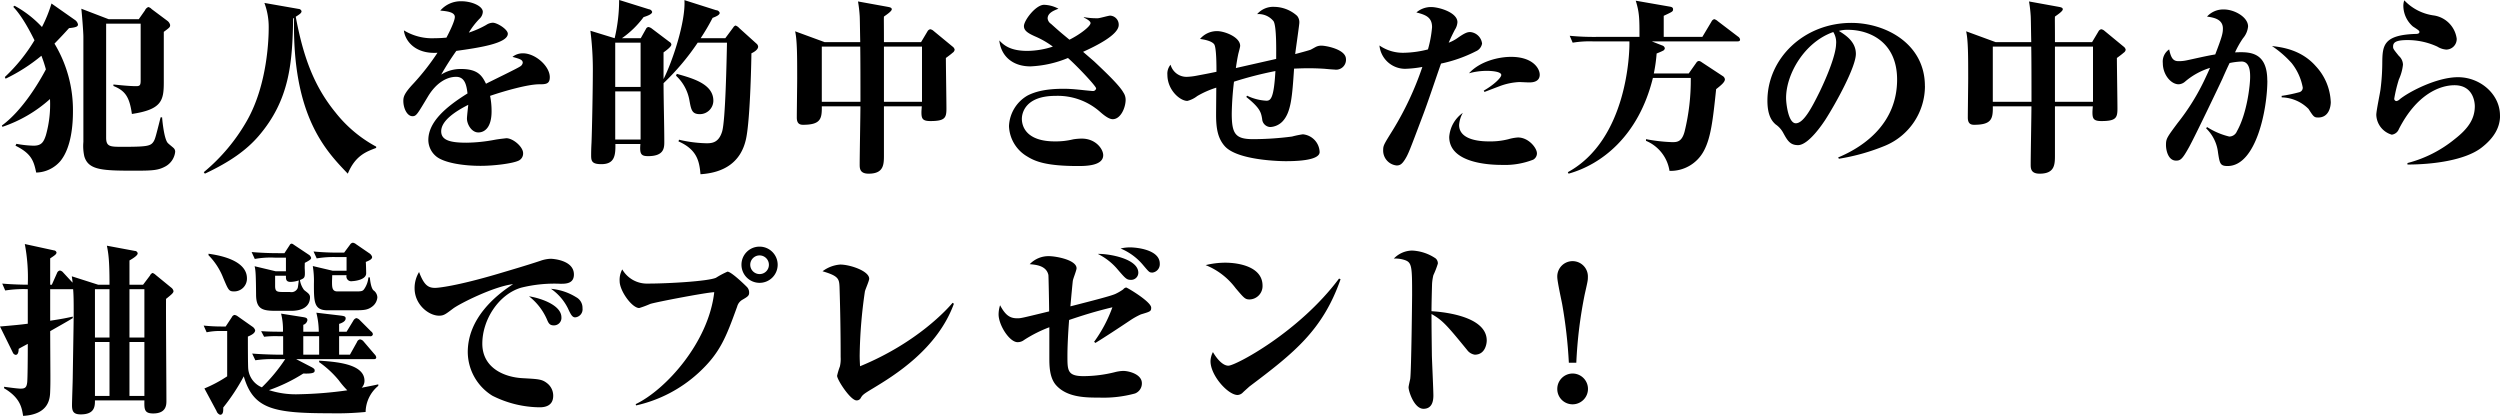 <svg xmlns="http://www.w3.org/2000/svg" width="535.906" height="89.16" viewBox="0 0 535.906 89.16"><defs><style>.cls-1 {
        fill-rule: evenodd;
      }</style></defs><path id="犯人を的中させた方の中から_抽選でプレゼント_" data-name="犯人を的中させた方の中から 抽選でプレゼント！" class="cls-1" d="M129.27,7772.33a1.067,1.067,0,0,0-.36-0.84c-0.16-.16-1.08-0.88-1.24-1.08-0.719-.8-1.119-4.28-1.2-5.48h-0.32c-1.04,4.12-1.16,4.56-1.44,5.08-0.64,1.08-1.28,1.24-6.719,1.24-2.639,0-3.519,0-3.519-1.96v-24.44h7.4v12.16c0,1.04-.16,1.24-1,1.24-1.48,0-4.08-.28-4.84-0.36v0.32c2.48,1,3.44,2.28,3.96,6,6.4-.96,6.839-2.88,6.839-6.8v-10.8c1.239-.92,1.359-1,1.359-1.48a1.565,1.565,0,0,0-.64-0.92l-3.319-2.48a1.445,1.445,0,0,0-.72-0.44,1.361,1.361,0,0,0-.72.72l-1.32,1.88h-6.478l-5.839-2.24c0.12,1.04.439,4.96,0.439,6.04v22.52a10.084,10.084,0,0,0,.2,3.08c0.88,3,3.92,3.08,11,3.08,3.8,0,4.879-.12,6.319-0.88A4.073,4.073,0,0,0,129.27,7772.33Zm-20.836-27.32a1.572,1.572,0,0,0-.72-1l-4.959-3.48a28.908,28.908,0,0,1-2.04,5.04,23.1,23.1,0,0,0-5.879-4.56l-0.28.24c2.12,2.2,3.959,6,4.559,7.16a36.649,36.649,0,0,1-6.359,7.88l0.16,0.36a37.146,37.146,0,0,0,7.679-4.92,26.993,26.993,0,0,1,.96,2.92c-1.4,2.68-5.039,8.84-9.439,12.04l0.12,0.28a29.224,29.224,0,0,0,10.2-5.96,24.251,24.251,0,0,1-.88,7.76c-0.48,1.48-.96,2.24-2.64,2.24a22.514,22.514,0,0,1-3.679-.4l-0.2.4c3.4,1.68,3.919,3.24,4.439,5.76a7.036,7.036,0,0,0,5.2-2.48c2.4-2.96,2.68-8.04,2.68-10.6a27.517,27.517,0,0,0-3.959-14.56c1.559-1.6,2.359-2.48,3.119-3.32C108.194,7745.65,108.434,7745.41,108.434,7745.01Zm63.92,26.48v-0.28a27.946,27.946,0,0,1-8.718-7.32c-4.64-5.68-6.919-11.96-8.519-20.52,0.88-.56,1.24-0.8,1.24-1.2a0.687,0.687,0,0,0-.64-0.48l-7.319-1.28a14.806,14.806,0,0,1,.92,5.36c0,2-.2,12-4.639,19.84a39.96,39.96,0,0,1-9.279,11.08l0.24,0.32c5.359-2.52,8.919-5.04,11.558-8.12,6.6-7.72,7.2-15.6,7.359-25.12l0.2-.16c-0.44,21.04,6.8,28.48,11.518,33.4C167.875,7773.13,170.235,7772.29,172.354,7771.49Zm37.221-15.16c0-2.36-3.08-5.12-5.759-5.12a3.531,3.531,0,0,0-2.24.76c1.56,0.44,2.2.6,2.2,1.28a1.144,1.144,0,0,1-.6.8c-0.48.36-6.119,3.08-7.279,3.68-0.8-1.64-1.68-3.16-5.319-3.16a7.7,7.7,0,0,0-4.28,1.2,58.009,58.009,0,0,1,3.24-5.08c4.559-.64,11.038-1.56,11.038-3.68,0-.92-2.24-2.36-3.239-2.36a2.747,2.747,0,0,0-1.4.48,20.055,20.055,0,0,1-3.72,1.64,16.668,16.668,0,0,1,2.28-2.96,2.182,2.182,0,0,0,.72-1.48c0-1.28-2.44-2.28-4.559-2.28a5.8,5.8,0,0,0-4.559,2c1.279,0.12,3.119.28,3.119,1.36,0,0.88-1.16,3.24-1.8,4.44-0.52.04-1.4,0.12-2.519,0.12a11.582,11.582,0,0,1-6.6-1.68c0.2,2.08,2.279,5.12,7.2,4.8a51.028,51.028,0,0,1-5.12,6.56c-2.039,2.16-2.2,2.92-2.2,3.76,0,1.56.8,3.28,1.96,3.28,0.839,0,1.039-.44,3.279-4.16,1.76-2.96,4.039-4.28,6.079-4.28,1.96,0,2.24,2,2.44,3.56-4.76,2.96-8.4,6.16-8.4,10a4.6,4.6,0,0,0,1.72,3.52c1.639,1.32,5.6,2,9.478,2,2.88,0,6.719-.48,8.079-1.08a1.683,1.683,0,0,0,1.04-1.64c0-1.36-2.16-3.2-3.6-3.2-0.28.04-1.52,0.16-2.4,0.32a34.715,34.715,0,0,1-6.119.64c-3.4,0-5.44-.48-5.44-2.44,0-2.32,3.12-4.32,5.8-5.68-0.04.44-.28,2.48-0.28,2.96,0,1.16.959,2.96,2.439,2.96,1.36,0,2.84-1.08,2.84-4.52a16.065,16.065,0,0,0-.32-3.32c3.4-1.16,8.078-2.44,10.4-2.48C208.655,7757.85,209.575,7757.85,209.575,7756.33Zm44.659-6.56a0.943,0.943,0,0,0-.36-0.64l-3.679-3.32a1.956,1.956,0,0,0-.8-0.56,0.9,0.9,0,0,0-.48.4l-1.72,2.32h-5.279a46.386,46.386,0,0,0,2.56-4.36c0.72-.28,1.52-0.6,1.52-1.08a0.809,0.809,0,0,0-.76-0.56l-6.8-2.16c0.28,4.72-2.64,13.32-4.479,16.92v-5.72c0.679-.48,1.679-1.24,1.679-1.68a0.722,0.722,0,0,0-.4-0.56l-3.759-2.84a1.678,1.678,0,0,0-.76-0.36,0.681,0.681,0,0,0-.52.4l-1.12,2h-4.039a19.957,19.957,0,0,0,4.639-4.52c0.88-.28,1.84-0.64,1.84-1.12a0.783,0.783,0,0,0-.68-0.56l-6.4-2a35.691,35.691,0,0,1-.96,8.2l-5.2-1.6a66.587,66.587,0,0,1,.52,9.24c0,3.08-.16,11.8-0.28,14.76-0.08,1.36-.08,2.36-0.08,2.76,0,1.24.24,1.84,2.2,1.84,2.839,0,3.039-1.88,3-4.32H229c-0.2,2.16.16,2.6,1.64,2.6,3.32,0,3.48-1.64,3.48-3,0-3.48-.16-9.12-0.16-12.64a51.923,51.923,0,0,0,7.318-8.68h6.279c-0.08,3.64-.32,16.64-1.04,19.04-0.759,2.52-2.319,2.52-3.4,2.52a27.94,27.94,0,0,1-5.839-.76l-0.12.36c4,1.76,4.479,4.28,4.719,7.04,5.079-.32,8.679-2.6,9.759-7.56,0.959-4.4,1.159-18.16,1.159-18.36C253.394,7750.93,254.234,7750.41,254.234,7749.77Zm-25.2,8.64H223.6v-9.48h5.439v9.48Zm0,11.28H223.6v-10.32h5.439v10.32Zm15.6-8.32c0-3.6-4.439-4.8-7.839-5.76l-0.16.4a9.42,9.42,0,0,1,2.84,5.12c0.4,2.16.52,3.12,2.279,3.12A2.9,2.9,0,0,0,244.636,7761.37Zm51.726-10.96a1.1,1.1,0,0,0-.44-0.64l-4.079-3.36a1.37,1.37,0,0,0-.72-0.36,0.894,0.894,0,0,0-.6.48l-1.359,2.28h-7.959c0-4.28-.04-4.76,0-5.48,0.68-.48,1.68-1.16,1.68-1.56,0-.36-0.44-0.44-0.84-0.52l-6.4-1.16a28.567,28.567,0,0,1,.36,3.08c0.04,0.36.08,4.2,0.12,5.64h-7.639l-6.319-2.32c0.44,1.92.44,5.44,0.44,10.12,0,1.2-.08,7.04-0.08,8.36,0,1.08.4,1.56,1.32,1.56,3.8,0,4.079-1.28,4.039-3.96h8.279c0,1.76-.16,10.44-0.16,12.44,0,0.84,0,2,1.919,2,3.28,0,3.28-2,3.28-4.04v-10.4h8.118c-0.039.6-.079,0.96-0.079,1.28,0,1.36.239,1.88,1.919,1.88,3.12,0,3.44-.68,3.44-2.68,0-1.52-.12-9.12-0.12-10.84,0.6-.44,1.239-0.92,1.439-1.12A0.936,0.936,0,0,0,296.362,7750.41Zm-7,11.2h-8.158v-11.84h8.158v11.84Zm-13.2,0h-8.279v-11.84h8.239C276.166,7752.57,276.166,7757.65,276.166,7761.61Zm56.849-.48a2.727,2.727,0,0,0-.48-1.52c-0.88-1.6-4.039-4.56-6.279-6.68-0.32-.28-2-1.72-2.359-2.04,2.359-1.08,7.638-3.56,7.638-5.76a1.933,1.933,0,0,0-1.839-2c-0.36,0-2.24.56-2.64,0.56a15.165,15.165,0,0,1-3-.24v0.08c0.44,0.24,1.439.72,1.439,1.2,0,0.68-2.2,2.4-4.519,3.56-2-1.64-2.4-2-3.959-3.4a1.58,1.58,0,0,1-.72-1.16c0-1.2,1.4-1.72,2.32-2.08a6.936,6.936,0,0,0-3.08-.84c-1.8,0-4.319,3.36-4.319,4.56,0,1,.88,1.56,2.639,2.32a18.9,18.9,0,0,1,3.56,2.08,17.992,17.992,0,0,1-5.479.92c-3.8,0-5.159-1.36-6-2.24,0.36,3.28,2.759,5.56,6.679,5.56a23.455,23.455,0,0,0,8.038-1.8c1.96,1.72,6.039,6.04,6.039,6.52a0.672,0.672,0,0,1-.72.56c-0.2,0-.4-0.04-0.48-0.04-1.559-.12-3.6-0.44-5.759-0.44-3.719,0-6.039.56-7.8,1.48a7.951,7.951,0,0,0-3.92,6.52,7.871,7.871,0,0,0,3.92,6.52c1.679,1.04,4.039,2.04,10.838,2.04,1.56,0,5.439,0,5.439-2.32,0-1.32-1.6-3.56-4.6-3.56a12.234,12.234,0,0,0-1.84.16,15.81,15.81,0,0,1-3.919.44c-6.119,0-7.079-3.2-7.079-4.84,0-1,.52-4.92,7.239-4.92a13.683,13.683,0,0,1,9.358,3.28c0.64,0.56,1.92,1.72,2.88,1.72C331.935,7765.33,333.015,7762.89,333.015,7761.13Zm47.231-8.68c0-2.12-4.359-2.88-5.2-2.88a2.544,2.544,0,0,0-1.12.2c-0.2.08-1.08,0.6-1.28,0.68-0.56.2-2.519,0.72-3.279,0.92,0.12-1.04.88-6.28,0.88-6.64a2.119,2.119,0,0,0-.48-1.56,7.458,7.458,0,0,0-4.879-1.92,4.546,4.546,0,0,0-3.68,1.56,4.107,4.107,0,0,1,3.52,1.52c0.68,1.12.56,6.6,0.56,8.08l-8.479,1.92-0.16.04c0.16-1.16.36-2.28,0.48-2.84,0.04-.28.44-1.6,0.44-1.92,0-1.88-3.32-3.16-4.959-3.16a4.746,4.746,0,0,0-3.64,1.68c0.6,0.08,2.48.36,3.04,1.16,0.48,0.72.48,4.64,0.48,5.88-1.92.4-2.16,0.44-4.28,0.84a13.677,13.677,0,0,1-2,.24,3.541,3.541,0,0,1-3.56-2.6,2.982,2.982,0,0,0-.68,2.16c0,3.24,2.68,5.6,4.28,5.6a5.7,5.7,0,0,0,2.119-1.04,19.8,19.8,0,0,1,4.08-1.8c0,0.84-.04,4.92-0.04,5.84,0,2.88.36,5,1.839,6.68,2.76,3.16,12.478,3.24,13.038,3.24,1.76,0,7.319-.04,7.319-1.96a3.958,3.958,0,0,0-3.6-3.8,20.052,20.052,0,0,0-2.32.48,65.684,65.684,0,0,1-8.319.56c-3.839,0-4.6-1.12-4.6-5.52a65.561,65.561,0,0,1,.48-6.8,78.172,78.172,0,0,1,8.879-2.28c-0.32,5.8-1,6.36-1.92,6.36a10.686,10.686,0,0,1-4.159-1.08l-0.16.28c3,2.4,3.159,3.32,3.4,4.72a1.813,1.813,0,0,0,1.76,1.72,3.928,3.928,0,0,0,2.639-1.24c1.8-1.96,2.04-5.28,2.44-11.28,1.04-.04,2.04-0.08,3.039-0.08,1.2,0,2.36.04,3.56,0.12,0.32,0.04,1.8.16,2.039,0.16A2.126,2.126,0,0,0,380.246,7752.45Zm41.536,3.32c0-1.24-1.4-3.8-6.159-3.8-2.519,0-6.6.88-9,3.52a14.2,14.2,0,0,1,3.879-.52c0.8,0,3.04.12,3.04,0.88,0,0.6-1.64,2.16-3.76,3.36l0.16,0.28c0.44-.16.72-0.28,3.36-1.28a13.618,13.618,0,0,1,4.119-.84c0.28,0,1.76.08,2.12,0.08C420.183,7757.45,421.782,7757.37,421.782,7755.77Zm-0.6,16.84c0-1.04-1.72-3.36-4.08-3.36a9.577,9.577,0,0,0-2,.36,15.408,15.408,0,0,1-4.16.48c-1.08,0-6.439,0-6.439-3.52a6.048,6.048,0,0,1,.8-2.6,6.938,6.938,0,0,0-2.919,5.16c0,5.68,8.8,6,11.278,6a16.692,16.692,0,0,0,6.719-1.12A1.563,1.563,0,0,0,421.183,7772.61Zm-11.759-23.52a2.808,2.808,0,0,0-2.519-2.44c-0.52,0-1.04.08-2.68,1.24a8.4,8.4,0,0,1-1.959,1.04c0.32-.68.36-0.88,1.319-2.76a3.341,3.341,0,0,0,.56-1.64c0-2.08-3.959-3.24-5.639-3.24a4.794,4.794,0,0,0-3.159,1.16c2.079,0.52,3.359,1.08,3.359,3.16a24.868,24.868,0,0,1-.88,4.76,21.906,21.906,0,0,1-5.079.72,8.817,8.817,0,0,1-5.319-1.56,5.541,5.541,0,0,0,5.519,5,24.042,24.042,0,0,0,3.68-.4,66.508,66.508,0,0,1-6.279,13.44c-1.88,3.04-2.12,3.36-2.12,4.32a3.207,3.207,0,0,0,2.88,3.36c0.759,0,1.159-.32,1.759-1.24,0.76-1.2,1.04-2,3.76-9.2,1.2-3.12,2.879-8.24,4-11.4a30.075,30.075,0,0,0,7.479-2.64A2.2,2.2,0,0,0,409.424,7749.09Zm55.3-.84a0.86,0.86,0,0,0-.4-0.6l-4.359-3.32a1.918,1.918,0,0,0-.76-0.44,0.912,0.912,0,0,0-.6.52l-1.959,3.28h-8.279v-4.52c1.88-.88,2-0.92,2-1.4,0-.44-0.36-0.52-0.88-0.6l-7.119-1.24c0.8,2.56.8,3.92,0.8,7.76h-9.279a53.492,53.492,0,0,1-5.679-.24l0.64,1.48a22.156,22.156,0,0,1,4.319-.28h7.839c0.08,2.28-.4,21.04-13.2,28.04l0.16,0.32c7.039-1.96,15-8.04,18.077-20.52h8.119a46.165,46.165,0,0,1-1.32,11.48c-0.6,2.28-1.68,2.28-2.679,2.28a36.1,36.1,0,0,1-5.6-.64v0.36a8.343,8.343,0,0,1,5.039,6.44,8.084,8.084,0,0,0,7.358-4.28c1.52-2.8,1.96-6.76,2.64-13.24,1.12-.88,1.88-1.52,1.88-2.12a0.993,0.993,0,0,0-.52-0.72l-4.439-2.92a1.3,1.3,0,0,0-.6-0.28,0.708,0.708,0,0,0-.56.36l-1.64,2.32h-7.479a32.932,32.932,0,0,0,.6-4.28c0.2-.08,1-0.4,1.28-0.56a0.7,0.7,0,0,0,.48-0.56,0.771,0.771,0,0,0-.56-0.6l-2.24-.88h18.317C464.366,7748.65,464.726,7748.65,464.726,7748.25Zm39.628,9.96c0-9.04-8.4-13.52-15.757-13.52-10.2,0-18,7.64-18,16.68,0,3.32,1.08,4.48,1.76,5.08a5.138,5.138,0,0,1,1.6,1.76c0.919,1.68,1.479,2.68,3.2,2.68,2.28,0,5.4-4.76,5.8-5.36,2.32-3.6,6.6-11.4,6.6-14.2,0-2.6-2.16-4-3.639-4.92a6.516,6.516,0,0,1,1.959-.24c4.519,0,10.518,2.52,10.518,10.68,0,9.12-6.678,14.2-12.637,16.68l0.16,0.28a44.416,44.416,0,0,0,9.918-2.8A13.852,13.852,0,0,0,504.354,7758.21Zm-19.036-9.08c0,2.24-1.8,6.76-3.52,10.32-1.679,3.4-3.439,6.76-5.119,6.76-1.6,0-2.08-4.24-2.08-5.44,0-5.08,3.92-11.96,10.119-14.12A4.181,4.181,0,0,1,485.318,7749.13Zm62.072,1.28a1.1,1.1,0,0,0-.44-0.64l-4.079-3.36a1.37,1.37,0,0,0-.72-0.36,0.894,0.894,0,0,0-.6.48l-1.359,2.28h-7.959c0-4.28-.04-4.76,0-5.48,0.68-.48,1.68-1.16,1.68-1.56,0-.36-0.44-0.44-0.84-0.52l-6.4-1.16a28.567,28.567,0,0,1,.36,3.08c0.04,0.36.08,4.2,0.12,5.64h-7.639l-6.319-2.32c0.44,1.92.44,5.44,0.44,10.12,0,1.2-.08,7.04-0.08,8.36,0,1.08.4,1.56,1.32,1.56,3.8,0,4.079-1.28,4.039-3.96h8.279c0,1.76-.16,10.44-0.16,12.44,0,0.84,0,2,1.919,2,3.28,0,3.28-2,3.28-4.04v-10.4h8.118c-0.039.6-.079,0.96-0.079,1.28,0,1.36.239,1.88,1.919,1.88,3.12,0,3.44-.68,3.44-2.68,0-1.52-.12-9.12-0.12-10.84,0.6-.44,1.239-0.92,1.439-1.12A0.936,0.936,0,0,0,547.39,7750.41Zm-7,11.2h-8.158v-11.84h8.158v11.84Zm-13.2,0h-8.279v-11.84h8.239C527.194,7752.57,527.194,7757.65,527.194,7761.61Zm64.16-.04a11.9,11.9,0,0,0-3.2-7.6c-3.12-3.56-7.319-4.08-9.4-4.32a21.9,21.9,0,0,1,4.24,3.68,11.883,11.883,0,0,1,2.359,5.2,0.983,0.983,0,0,1-.68,1,31.369,31.369,0,0,1-3.839.8v0.32a8.415,8.415,0,0,1,5.759,2.48c1.08,1.68,1.2,1.84,2.08,1.84C590.874,7764.97,591.354,7762.81,591.354,7761.57Zm-13.6-4.52c0-6.32-4-6.16-6.918-6.04a19.957,19.957,0,0,1,1.719-3.04,4.511,4.511,0,0,0,1.08-2.52c0-2-2.919-3.64-5.159-3.64a4.684,4.684,0,0,0-3.639,1.52c1.279,0.2,3.4.48,3.4,2.56,0,1.04-.2,1.8-1.64,5.56-1.8.28-4.8,1-6.2,1.28a7.715,7.715,0,0,1-1.679.16c-1.16,0-1.6-.68-2-2.52a3.132,3.132,0,0,0-1.36,2.92c0,2.52,1.76,4.56,3.4,4.56a2.273,2.273,0,0,0,1.4-.6,14.985,14.985,0,0,1,5.319-2.92c-0.4.92-.759,1.68-1.079,2.36a48.069,48.069,0,0,1-5.879,9.48c-2.32,3.12-2.48,3.36-2.48,4.72,0,1.04.44,3.32,2.16,3.32,0.96,0,1.359-.32,2.8-2.92,1.32-2.4,6.479-13.2,7.159-14.68,0.2-.48,1.24-2.8,1.52-3.32a15.161,15.161,0,0,1,2.559-.32c1.84,0,1.84,2.4,1.84,3.32,0,1.68-.64,7.76-2.839,11.64a1.773,1.773,0,0,1-1.64,1.12,15.528,15.528,0,0,1-4.759-2.04l-0.2.28a8.536,8.536,0,0,1,2.559,5.24c0.36,2.28.44,2.84,2.04,2.84C575.357,7775.37,577.756,7763.21,577.756,7757.05Zm49.883,7.48c0-4.52-4.2-8.2-9-8.2-4.519,0-10.438,3.08-12.477,4.72a1.414,1.414,0,0,1-.72.4,0.522,0.522,0,0,1-.48-0.48,30.914,30.914,0,0,1,1-4.16,10.267,10.267,0,0,0,.879-3.16,2.585,2.585,0,0,0-.879-1.88c-1.2-1.48-1.24-1.56-1.24-2,0-.84.48-1.4,3.079-1.4a15.239,15.239,0,0,1,6.4,1.4,4.2,4.2,0,0,0,1.92.64,2.264,2.264,0,0,0,2.24-2.32,5.811,5.811,0,0,0-4.92-5,10.648,10.648,0,0,1-6.319-3.24,3.568,3.568,0,0,0-.2,1.28,5.93,5.93,0,0,0,2.04,4.32c1.28,0.84,1.4.92,1.4,1.2,0,0.36-.52.4-0.68,0.4-7.239.2-7.239,2.6-7.279,6.44a46.278,46.278,0,0,1-.36,5.32c-0.08.8-.92,4.68-0.92,5.6a4.582,4.582,0,0,0,3.32,4.24,1.888,1.888,0,0,0,1.52-1.2c3.839-7.52,8.838-9.4,11.918-9.4,4.2,0,4.359,3.96,4.359,4.48,0,2.76-1.44,4.84-4.319,7.08a26.452,26.452,0,0,1-10.119,5.12v0.32c5.679,0,12.358-.96,15.8-3.56C626.519,7769.25,627.639,7766.93,627.639,7764.53ZM128.91,7802.17a1.248,1.248,0,0,0-.52-0.76l-3.279-2.68a1.939,1.939,0,0,0-.68-0.44,1.036,1.036,0,0,0-.56.56l-1.48,1.96h-2.919v-5.2c0.84-.48,1.76-1.08,1.76-1.52a0.608,0.608,0,0,0-.6-0.52l-6-1.12c0.32,1.64.56,2.96,0.56,8.36h-2.44l-5.639-1.8c0.04,0.4.16,1,.16,1.36l-2-2.16a1.156,1.156,0,0,0-.72-0.44,0.8,0.8,0,0,0-.6.52l-1.119,2.52h-0.36v-5.64c0.96-.64,1.359-0.88,1.359-1.28a0.614,0.614,0,0,0-.559-0.44l-6.239-1.36a38.62,38.62,0,0,1,.64,8.72c-0.84,0-3.239-.04-5.479-0.24l0.64,1.48a25.049,25.049,0,0,1,4.839-.28v7.4c-1.44.2-2.76,0.32-5.959,0.6l2.76,5.6a0.8,0.8,0,0,0,.6.48c0.56,0,.64-0.8.64-1.28,0.32-.2.48-0.28,1.96-1.08,0,3.44-.04,7.28-0.12,8.2-0.12,1.04-.36,1.4-1.4,1.4-0.76,0-3.239-.36-3.559-0.4v0.32c3.479,2.04,3.8,4.2,4.079,5.92,5.559-.32,5.759-3.72,5.8-5.28,0.08-2.24.04-2.72,0-12.88,0.68-.4,4.119-2.32,4.839-2.8v-0.32c-1.08.24-2.16,0.48-4.839,0.88v-6.76h4.919c0.12,1.4.12,3.08,0.12,4.92,0,1.76-.04,3.68-0.2,13.84,0,0.88-.16,5.16-0.16,6.12,0,1.36.36,1.96,1.88,1.96,3,0,3.039-1.76,3.039-3h10.6c-0.04,1.88-.04,2.8,1.88,2.8,2.839,0,2.839-1.88,2.839-2.72,0-3.12-.119-18.4-0.08-21.84C128.51,7802.89,128.91,7802.57,128.91,7802.17Zm-6.239,9.96h-3.2v-10.36h3.2v10.36Zm-7.478,0h-3.12v-10.36h3.12v10.36Zm7.478,12.52h-3.2v-11.56h3.2v11.56Zm-7.478,0h-3.12v-11.56h3.12v11.56Zm43.22-29.6a1.13,1.13,0,0,0-.52-0.68l-3.24-2.16a0.752,0.752,0,0,0-.44-0.2,0.532,0.532,0,0,0-.4.32l-1.119,1.72h-1.32c-1.92,0-3.8-.08-5.719-0.24l0.68,1.48a18.836,18.836,0,0,1,4.319-.28h2.359v2.92h-2.2l-4.519-1.08c0.24,0.84.28,2.08,0.32,6.08,0,3.28,1.559,3.48,4.4,3.48h3.119c2.52,0,4.04-1,4.04-2.92,0-.72-0.64-1-1.28-1.56a4.766,4.766,0,0,1-.88-2.12c1.04-.44,1.12-0.48,1.04-2.24-0.04-.56,0-0.92,0-1.44C158.213,7795.53,158.413,7795.33,158.413,7795.05Zm-2.64,4.84c-0.04.24-.16,1.4-0.24,1.64a1.46,1.46,0,0,1-1.68.84h-1.559c-1.2,0-1.6-.12-1.6-1.28v-2.2h2.319c0,0.68-.04,1.32,1,1.32A6.073,6.073,0,0,0,155.773,7799.89Zm17.037,22.6v-0.32c-0.56.12-.84,0.2-3.559,0.72a2.122,2.122,0,0,0,.6-1.48c0-3.72-6.359-4.08-9.719-4.32v0.32a21.117,21.117,0,0,1,4.2,3.88,19.206,19.206,0,0,0,1.839,2.16,84.155,84.155,0,0,1-10.278.84,18.931,18.931,0,0,1-6.519-.88,35.169,35.169,0,0,0,7.359-3.56c2.439,0.08,2.439-.32,2.439-0.68,0-.2-0.08-0.4-0.8-0.76l-3.16-1.64H171.77c0.24,0,.6,0,0.6-0.4a1.158,1.158,0,0,0-.36-0.64l-2.359-2.76a1.166,1.166,0,0,0-.76-0.44,0.843,0.843,0,0,0-.64.56l-1.52,2.72h-2.319v-3.96h6.6a0.51,0.51,0,0,0,.64-0.44,0.89,0.89,0,0,0-.4-0.6l-2.439-2.44a1.317,1.317,0,0,0-.72-0.4,1.092,1.092,0,0,0-.64.56l-1.44,2.36h-1.6v-1.68c0.519-.16,1.4-0.52,1.4-1.16,0-.44-0.24-0.52-1.2-0.64l-5.08-.6a17.232,17.232,0,0,1,.52,4.08h-3.319v-1.48a1.269,1.269,0,0,0,.88-1c0-.48-0.32-0.56-1.08-0.68l-4.559-.72a14.2,14.2,0,0,1,.4,3.88c-3.16,0-3.8-.08-4.68-0.12l0.64,1.2a20.744,20.744,0,0,1,3.12-.12h0.96v3.96h-0.92c-0.4,0-3.24-.04-5.719-0.24l0.68,1.44a24.159,24.159,0,0,1,4.319-.24h2.079a36.235,36.235,0,0,1-5,6.04,4.758,4.758,0,0,1-2.919-3.92c-0.08-.56-0.08-5.88-0.08-6.96,0.64-.28,1.56-0.68,1.56-1.36a1.414,1.414,0,0,0-.64-0.8l-3.12-2.2a1.452,1.452,0,0,0-.68-0.28,0.866,0.866,0,0,0-.56.48l-1.319,2h-0.96a36.432,36.432,0,0,1-3.76-.2l0.64,1.44a13.967,13.967,0,0,1,2.96-.28h1.44v9.72a28.292,28.292,0,0,1-4.88,2.6l2.6,4.84a1.26,1.26,0,0,0,.76.8c0.72,0,.68-0.88.68-1.56a42.986,42.986,0,0,0,4.4-6.68c2.04,7,6.279,7.92,18.517,7.92a64.124,64.124,0,0,0,7.6-.28A7.417,7.417,0,0,1,172.81,7822.49Zm-12.678-6.68h-3.4v-3.96h3.4v3.96Zm12.478-12.28a1.924,1.924,0,0,0-.84-1.52c-0.6-.6-0.76-2.6-0.76-2.76h-0.32a5.2,5.2,0,0,1-.839,2.4c-0.36.56-.6,0.6-1.92,0.6h-3.879c-1.16,0-1.16-.92-1.16-2.12,0-.2.04-1.16,0.04-1.36h3.079a1.028,1.028,0,0,0,1.2,1.28c0.24,0,3-.2,3-1.68,0-.28-0.04-2.16-0.08-2.44,0.879-.36,1.359-0.6,1.359-1.08a1.445,1.445,0,0,0-.64-0.8l-2.8-1.92a1.482,1.482,0,0,0-.68-0.32,0.821,0.821,0,0,0-.6.4l-1.28,1.72h-0.839a54.712,54.712,0,0,1-5.72-.24l0.68,1.48a21.816,21.816,0,0,1,4.32-.28h2.079v2.92h-3l-4.24-1a20.144,20.144,0,0,1,.24,3.8c0,3.84,0,5.68,2.88,5.68h6.039c1.84,0,2.68-.08,3.639-0.84A2.74,2.74,0,0,0,172.61,7803.53Zm-27.955-4.08c0-4.12-6.6-5.04-8.239-5.28v0.32a14.231,14.231,0,0,1,3.16,4.88c1.12,2.64,1.2,2.88,2.359,2.88A2.741,2.741,0,0,0,144.655,7799.45Zm71.931,6.4a2.568,2.568,0,0,0-1.36-2.36,12.241,12.241,0,0,0-5.4-1.8,10.97,10.97,0,0,1,3.64,4.2c0.639,1.4.959,1.92,1.559,1.92A1.73,1.73,0,0,0,216.586,7805.85Zm-4.519,1.96c0-2.64-4.439-4.12-6.959-4.52a12.735,12.735,0,0,1,3.8,4.84c0.36,0.84.56,1.4,1.52,1.4A1.6,1.6,0,0,0,212.067,7807.81Zm2.679-9.2c0-3.16-4.759-3.36-4.959-3.36a7.406,7.406,0,0,0-2.239.44c-3,1-6.039,1.88-9.119,2.8-8.958,2.64-12.8,3-13.438,3-1.439,0-2.359-.52-3.439-3.4a6.607,6.607,0,0,0-.96,3.48c0,3.52,3.04,5.88,5.239,5.88,1,0,1.36-.28,3-1.52,1.439-1.08,8.758-4.76,12.878-5.24-3.92,2.52-9.719,7.44-9.719,14.56a11.091,11.091,0,0,0,5.279,9.36,22.94,22.94,0,0,0,10.119,2.48c1.079,0,2.919-.24,2.919-2.48a3.373,3.373,0,0,0-1.16-2.56c-1.2-1-1.879-1-5.359-1.2-4.039-.2-8.678-2.24-8.678-7.4,0-5.2,3.559-10.6,8.318-12a29.513,29.513,0,0,1,8.439-.84C212.987,7800.61,214.746,7800.61,214.746,7798.61Zm13.321,28.08a29.241,29.241,0,0,0,13.318-6.92c4.719-4.32,5.959-7.68,8.358-14.28a2.4,2.4,0,0,1,1.16-1.48c1.04-.6,1.4-0.84,1.4-1.44a1.7,1.7,0,0,0-.56-1.36c-0.72-.72-3.319-3.2-4.079-3.2a18.646,18.646,0,0,0-2.48,1.32c-1.8.76-10.318,1.24-14.637,1.24a6.088,6.088,0,0,1-5.439-3.04,4.624,4.624,0,0,0-.56,2.52c0,2.08,2.639,5.76,4.2,5.76a21.483,21.483,0,0,0,2.36-.88c1.239-.4,11.878-2.44,13.717-2.52-1.2,10.76-10.4,20.92-16.837,24Zm26.476-34.04a3.858,3.858,0,0,0-3.88,3.88A3.88,3.88,0,1,0,254.543,7792.65Zm0,1.88a2.006,2.006,0,0,1,2,2,1.98,1.98,0,0,1-2,2A2,2,0,1,1,254.543,7794.53Zm41.376,10.16c-0.96,1.16-7.479,8.52-19.837,13.6-0.04-.8-0.08-1.48-0.08-2.4a102.7,102.7,0,0,1,1.12-13.64c0.08-.4.92-2.28,0.92-2.72,0-1.68-4.16-3.04-6.2-3.04a7.162,7.162,0,0,0-3.8,1.44c3.4,1,3.56,1.6,3.64,3.36,0.16,5,.24,10.04.24,15.04a7.087,7.087,0,0,1-.16,2,14.6,14.6,0,0,0-.6,2c0,0.88,2.879,5.28,4.159,5.28a0.984,0.984,0,0,0,.84-0.4c0.44-.76.52-0.88,2.72-2.2,4.359-2.64,13.757-8.32,17.317-18.12Zm30.613,8.6c1.72-1.04,5.2-3.32,7.519-4.88a15.556,15.556,0,0,1,2.24-1.24c2-.6,2.2-0.64,2.2-1.44,0-1.28-5.159-4.32-5.359-4.32a1.033,1.033,0,0,0-.64.4,10.955,10.955,0,0,1-1.639.96c-0.92.44-4.839,1.44-9.679,2.68,0.16-1.84.48-5.28,0.52-5.48,0.04-.4.8-2.24,0.8-2.68,0-1.8-4.439-2.6-5.919-2.6a5.534,5.534,0,0,0-4.119,1.72c1.28,0.12,3.559.28,4,2.32,0.04,0.28.16,6.68,0.16,7.8-6.079,1.48-6.079,1.48-6.839,1.48-1.519,0-2.519-.6-3.679-2.8a6.682,6.682,0,0,0-.32,1.96c0,2.28,2.32,5.96,4.079,5.96a2.255,2.255,0,0,0,1.4-.48,28.389,28.389,0,0,1,5.4-2.72v6.48c0,1.64,0,4.2,1.36,5.84,2.36,2.76,6.479,2.76,9.318,2.76a25.676,25.676,0,0,0,7.679-.88,2.3,2.3,0,0,0,1.48-2.2c0-1.96-2.84-2.64-4-2.64a8.176,8.176,0,0,0-1.839.28,28,28,0,0,1-6.639.84c-3.48,0-3.48-1.2-3.48-4.36,0-1.76.12-4.6,0.36-7.68,2.96-1,5.48-1.8,9.279-2.72a29.566,29.566,0,0,1-3.919,7.4Zm0.52-19.08a13.155,13.155,0,0,1,4,3.04c1.959,2.28,2.159,2.52,3.119,2.52a1.528,1.528,0,0,0,1.56-1.52C335.731,7795.17,329.212,7794.13,327.052,7794.21Zm4.88-1.16a12.524,12.524,0,0,1,4.8,3.52c1.32,1.56,1.36,1.64,2.039,1.64a1.8,1.8,0,0,0,1.56-1.92c0-3.04-5.119-3.48-6.359-3.48A8.6,8.6,0,0,0,331.932,7793.05Zm18.231,3.56a15,15,0,0,1,6.439,4.96c1.84,2.16,2.04,2.4,3,2.4a2.864,2.864,0,0,0,2.759-2.96c0-3.96-4.879-4.92-8.038-4.92A17.687,17.687,0,0,0,350.163,7796.61Zm28.6,2.88c-8.559,11.48-22.2,18.68-23.716,18.68-1.32,0-2.6-1.68-3.32-2.92a4.452,4.452,0,0,0-.52,1.96c0,3.08,3.76,7.24,5.8,7.24a1.693,1.693,0,0,0,1.16-.56c0.24-.24,1.24-1.12,1.36-1.24,9.558-7.2,15.717-12.04,19.557-23Zm19.818,7c0-1.52.08-4.52,0.12-5.88a10.269,10.269,0,0,1,.28-1.84,18.681,18.681,0,0,0,.96-2.48,1.408,1.408,0,0,0-.48-1.12,9.761,9.761,0,0,0-5.039-1.68,5.543,5.543,0,0,0-3.919,1.72,6.32,6.32,0,0,1,2.359.32c1.52,0.52,1.56,1.44,1.56,7.48,0,0.56-.16,16.12-0.4,17.96-0.04.24-.36,1.56-0.36,1.84,0,0.84,1.2,4.6,3.2,4.6,1.719,0,2.119-1.44,2.119-2.84,0-1.2-.28-7.12-0.32-8.48-0.04-3.16-.08-5.76-0.08-9,2.4,1.36,3.32,2.44,7.639,7.72a2.487,2.487,0,0,0,1.64,1c2.239,0,2.559-2.36,2.559-3.04C410.415,7807.21,399.857,7806.57,398.577,7806.49Zm30.24,19.96a3.3,3.3,0,0,0,0-6.6,3.3,3.3,0,0,0-3.279,3.32A3.269,3.269,0,0,0,428.817,7826.45Zm0.8-8.92a94.457,94.457,0,0,1,1.8-14.64c0.64-2.84.68-3,.68-3.72a3.282,3.282,0,1,0-6.559,0c0,0.92.88,4.92,1.04,5.76a101.941,101.941,0,0,1,1.439,12.6h1.6Z" transform="translate(-91.719 -7739.78)"/></svg>